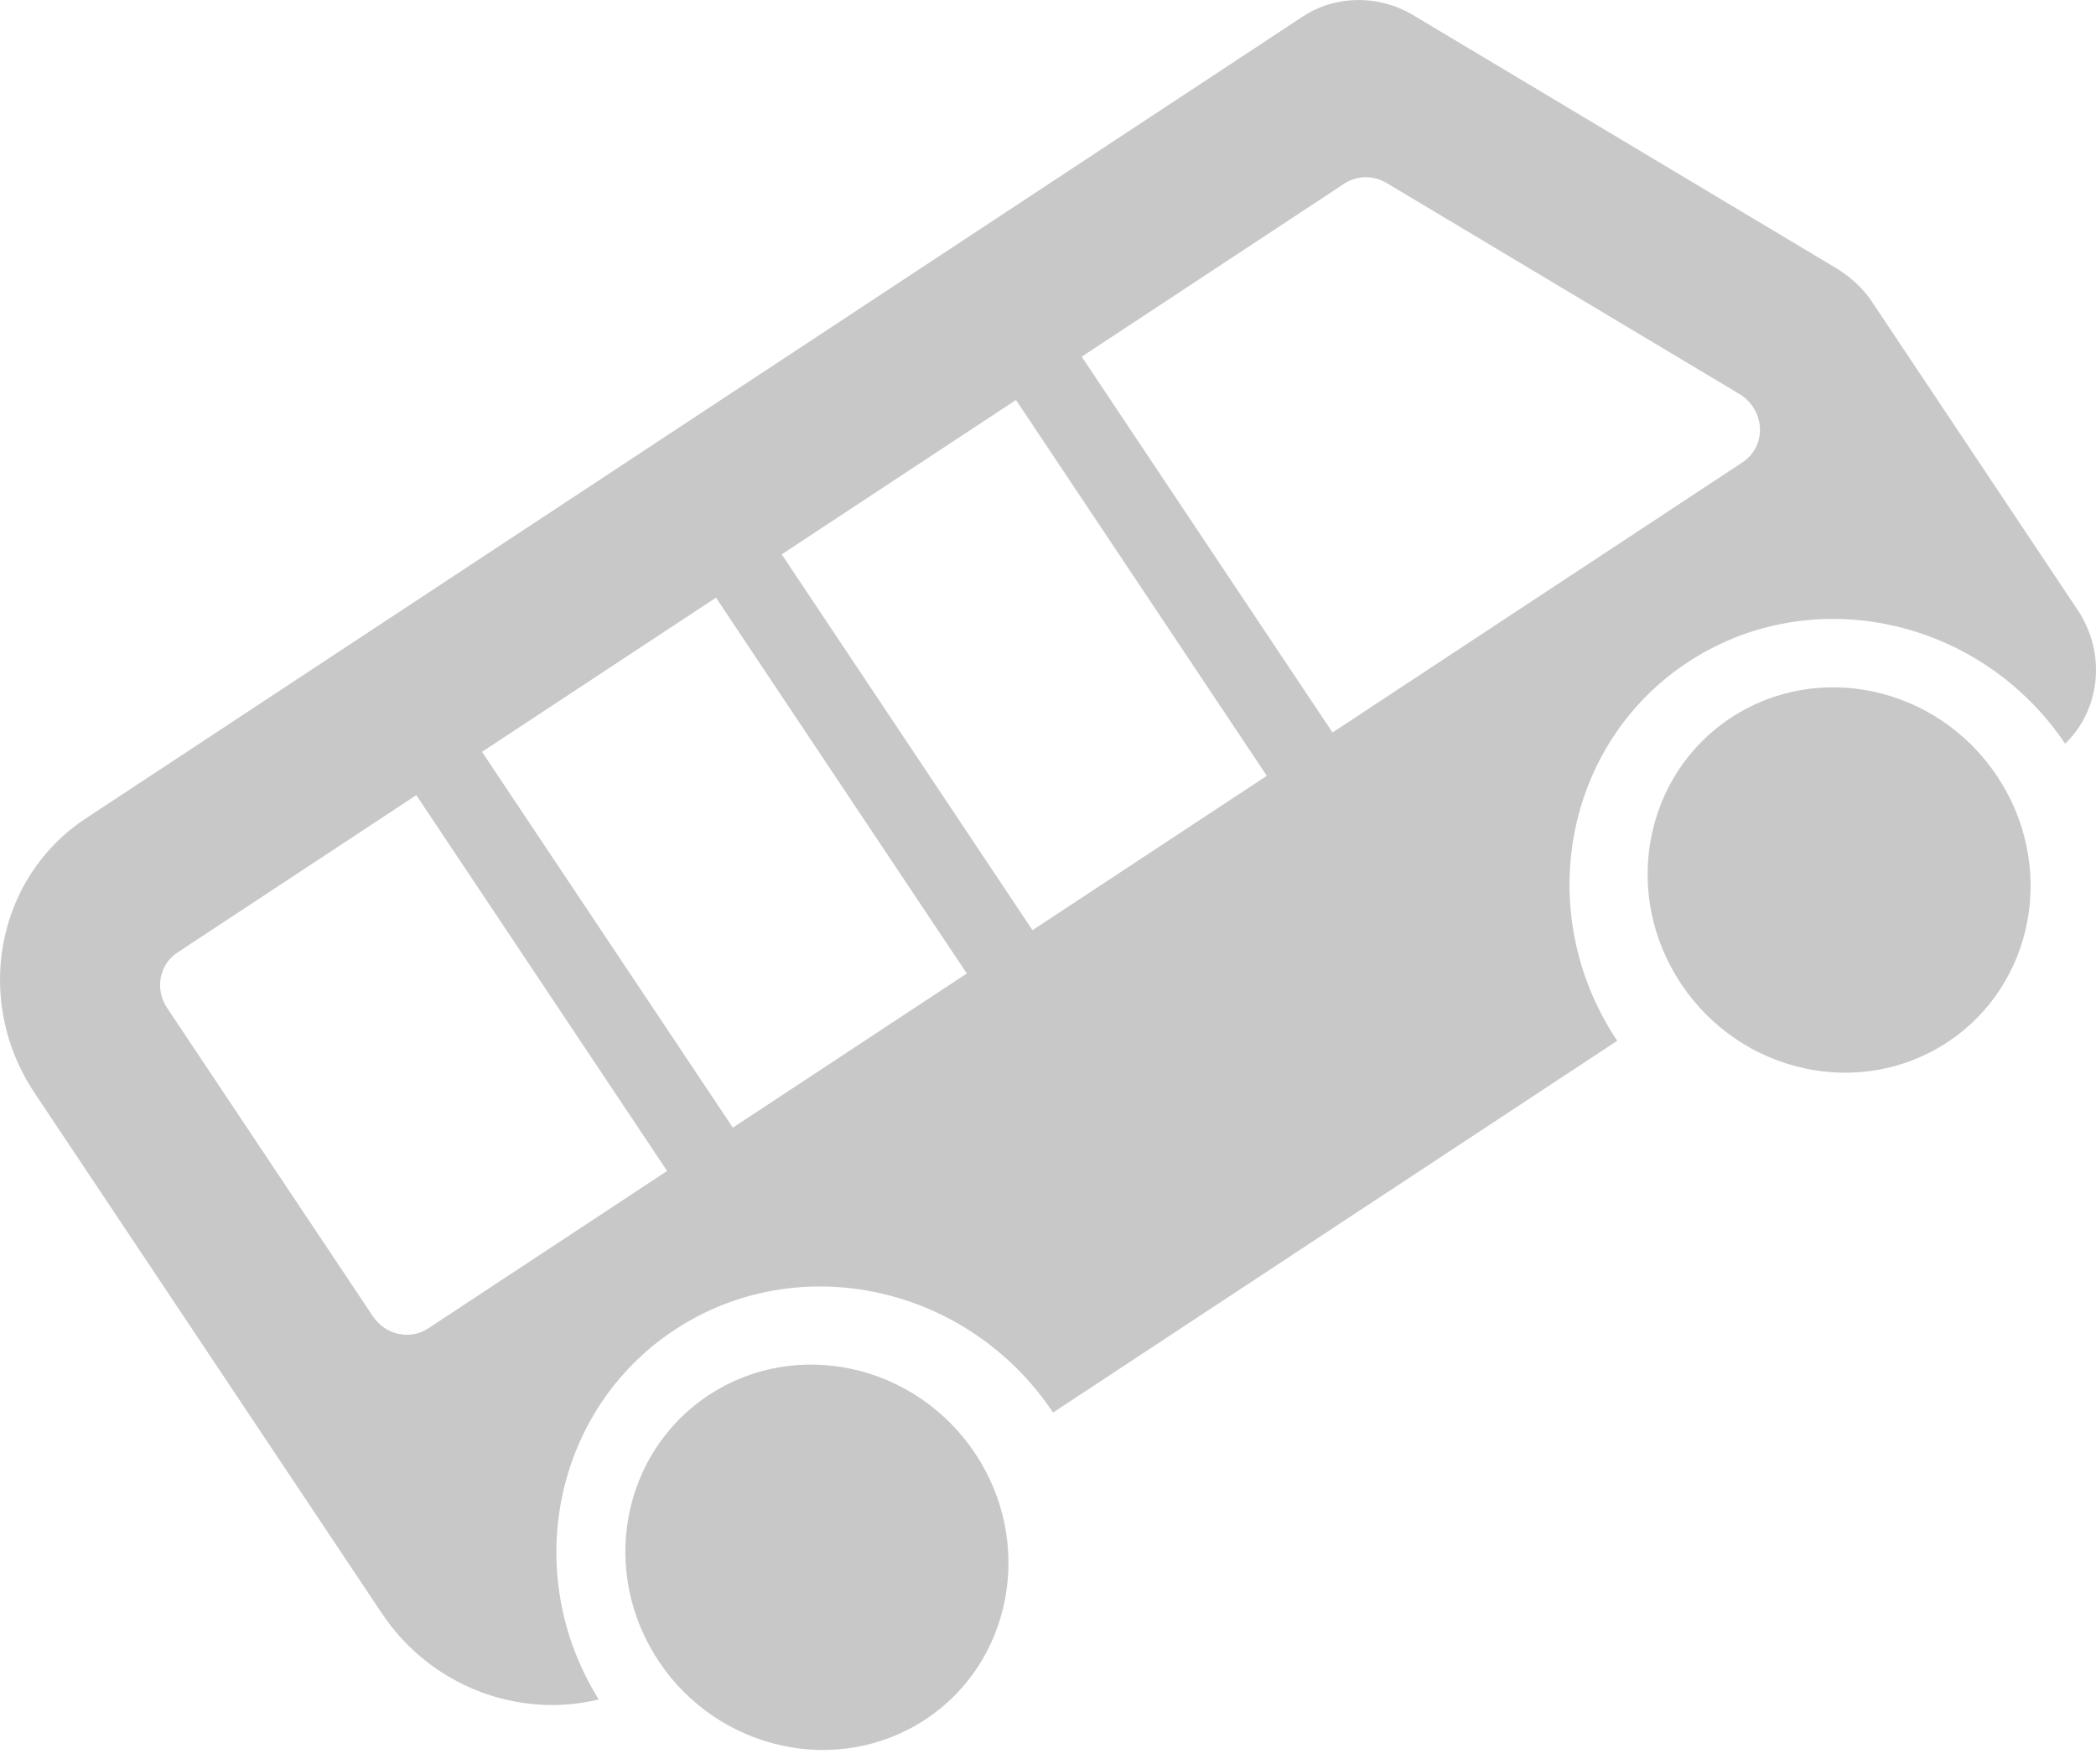 <?xml version="1.0" encoding="UTF-8"?> <svg xmlns="http://www.w3.org/2000/svg" width="139" height="117" viewBox="0 0 139 117" fill="none"> <path d="M132.436 51.463C136.402 57.403 134.929 65.307 129.145 69.116C123.362 72.925 115.458 71.197 111.492 65.257C107.526 59.317 108.999 51.413 114.782 47.604C120.566 43.794 128.47 45.522 132.436 51.463Z" fill="#C8C8C8"></path> <path d="M47.007 92.515C41.219 96.328 39.725 104.237 43.696 110.183C47.651 116.107 55.582 117.84 61.37 114.028C67.138 110.229 68.616 102.298 64.662 96.374C60.69 90.428 52.775 88.716 47.007 92.515Z" fill="#C8C8C8"></path> <path d="M93.696 0.992C91.407 -0.37 88.551 -0.324 86.393 1.098L5.678 54.284C-0.27 58.204 -1.79 66.363 2.289 72.476L25.319 106.985C28.577 111.867 34.414 113.985 39.679 112.708L39.701 112.694C34.508 104.348 36.726 93.472 44.744 88.189C52.959 82.775 64.2 85.234 69.834 93.676L107.248 69.022C101.614 60.579 103.709 49.334 111.925 43.92C120.118 38.521 131.307 40.95 136.955 49.318C139.284 47.072 139.712 43.342 137.784 40.453L124.14 20.008C123.557 19.134 122.741 18.382 121.833 17.82L93.696 0.992ZM44.241 77.654L28.399 88.094C27.2 88.883 25.563 88.544 24.726 87.29L11.082 66.845C10.245 65.591 10.568 63.96 11.766 63.17L27.608 52.731L44.241 77.654ZM64.115 64.558L48.6 74.782L31.966 49.859L47.481 39.635L64.115 64.558ZM84.01 51.449L68.472 61.687L51.84 36.763L67.377 26.525L84.01 51.449ZM116.713 28.384C116.754 29.292 116.325 30.155 115.563 30.657L88.368 48.577L71.735 23.654L89.146 12.18C89.974 11.635 91.05 11.603 91.929 12.12L115.372 26.141C116.161 26.619 116.672 27.477 116.713 28.384L116.713 28.384Z" fill="#C8C8C8"></path> </svg> 